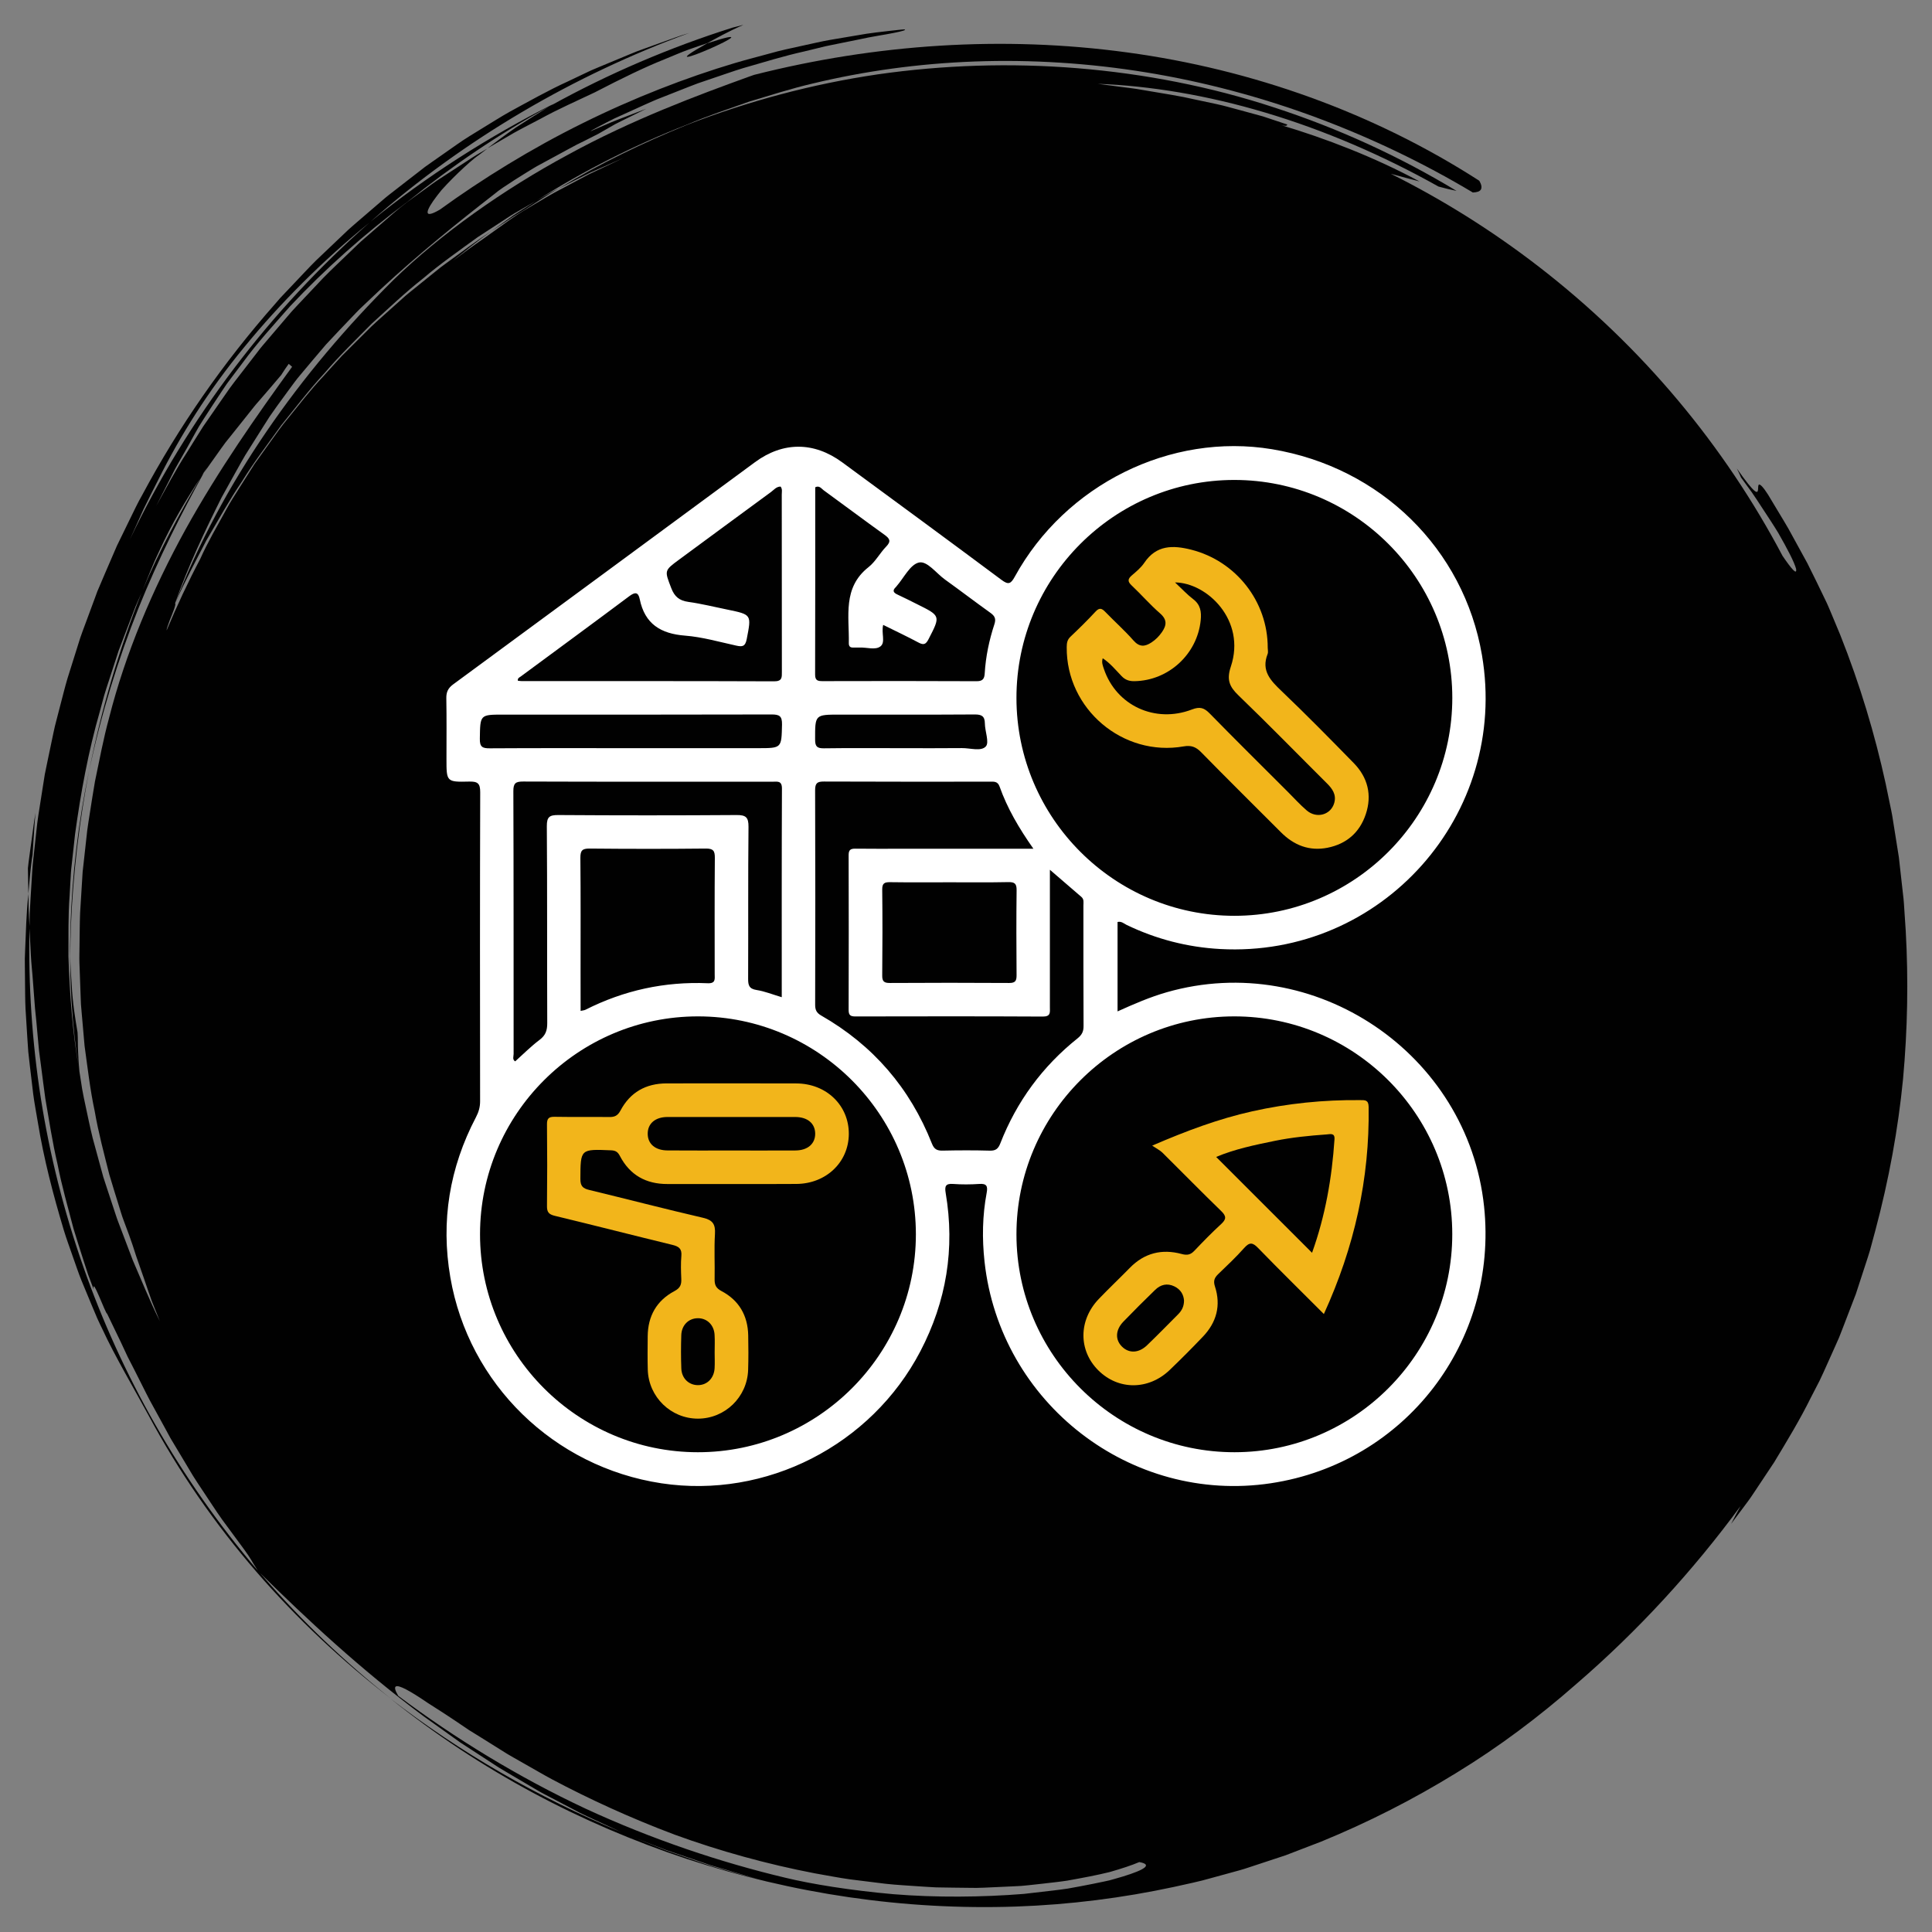 <svg xmlns="http://www.w3.org/2000/svg" xmlns:xlink="http://www.w3.org/1999/xlink" id="Layer_1" x="0px" y="0px" viewBox="0 0 520 520" style="enable-background:new 0 0 520 520;" xml:space="preserve"><rect x="0" y="0" width="520" height="520" fill="#808080" stroke="none"/><style type="text/css">	.st0{fill:#010101;}	.st1{fill:#FFFFFF;}	.st2{fill:#F2B51B;}</style><g>	<path class="st0" d="M191.08,13.11c5.15-2.25,10.14-5-0.74-1.45C180.51,17.16,185.94,15.37,191.08,13.11z"></path>	<path class="st0" d="M512.93,250.53l-0.33-4.96c-0.1-1.65-0.19-3.31-0.41-4.95c-0.37-3.3-0.74-6.6-1.11-9.91   c-0.53-3.3-1.05-6.6-1.58-9.91c-0.23-1.66-0.61-3.31-0.95-4.96c-0.35-1.65-0.68-3.31-1.03-4.97c-2.9-13.24-6.88-26.57-12.21-39.97   l-2.04-4.9c-0.69-1.63-1.34-3.28-2.14-4.86c-1.54-3.19-3.07-6.37-4.67-9.54l-5.1-9.3c-1.77-3.07-3.66-6.06-5.45-9.11   c-1.42-2.24-2.14-2.83-2.44-2.77c-0.31,0.06-0.23,0.81-0.29,1.36c-0.11,1.11-0.7,1.46-5.71-5.69c0.43,0.85,0.83,1.69,1.14,2.44   c0.98,1.34,1.94,2.66,2.88,3.96c0.93,1.31,1.76,2.63,2.59,3.89c1.65,2.53,3.24,4.89,4.54,7.05c2.51,4.4,4.3,7.83,4.8,9.67   c0.28,1.83-1.21,0.08-3.64-3.48c-15.6-29.51-37.61-56.24-65.76-77.96c-12.63-9.74-25.93-18.02-39.68-24.89   c2.65,0.71,5.24,1.45,7.71,2.06c-12.18-6.57-25.52-11.67-37.15-15.12c1.54,0.38,1.48,0.01,1.57-0.2c-2.26-0.76-4.43-1.48-6.54-2.18   c-2.15-0.58-4.25-1.15-6.3-1.72c-2.06-0.53-4.05-1.14-6.08-1.57c-2.03-0.43-4.04-0.86-6.05-1.29c-4.01-0.94-8.12-1.53-12.38-2.27   c-1.07-0.17-2.15-0.37-3.25-0.55c-1.1-0.17-2.23-0.29-3.36-0.44c-2.27-0.3-4.6-0.61-7.04-0.93c13.96,0.52,29.43,3.06,45.13,7.76   c15.7,4.67,31.58,11.48,46.57,19.89c1.77,0.49,3.4,0.88,4.86,1.17C376.68,42.1,360.18,34.53,343,28.94   c-17.16-5.65-35.05-9.11-53.03-10.58c-17.99-1.46-36.08-0.88-53.76,1.66c-17.68,2.6-34.94,7.24-51.3,13.59   c-11.78,4.81-23.43,10.39-34.54,17.15c2.86-1.45,5.72-2.93,8.61-4.35c2.95-1.3,5.91-2.6,8.88-3.92l-9.43,4.46l-9.21,4.9   c-2.9,1.62-5.7,3.37-8.61,5.06c-2.32,1.42-4.49,3.06-6.73,4.65c-1.1,0.8-2.23,1.59-3.34,2.39L130.47,64c-2.91,2-5.77,4.08-8.6,6.22   c3.37-2.68,6.71-5.46,10.29-7.9c-4.18,2.61-8.07,5.67-12.11,8.56c-1.02,0.71-1.99,1.49-2.95,2.28l-2.91,2.35l-2.91,2.35   c-0.97,0.79-1.95,1.55-2.87,2.41c-1.87,1.66-3.73,3.33-5.59,5c-0.92,0.85-1.88,1.65-2.78,2.53l-2.66,2.64l-5.33,5.31   c-1.71,1.84-3.37,3.71-5.05,5.56c-3.45,3.65-6.5,7.63-9.65,11.5c-1.61,1.91-3.02,3.97-4.48,5.98c-1.44,2.02-2.89,4.04-4.33,6.05   c-1.33,2.08-2.65,4.17-3.97,6.25c-1.3,2.09-2.66,4.13-3.81,6.3c-2.36,4.3-4.81,8.48-6.79,12.88c-0.01,0.03-0.03,0.06-0.04,0.09   c-3.34,6.35-6.36,12.8-9.09,19.33c-0.02-0.31,0.35-1.44,0.83-2.71c0.82-2.01,1.82-4.43,1.45-4.59c3.47-9.9,7.98-19.41,12.51-28.47   c1.23-2.22,2.44-4.4,3.64-6.56c1.23-2.15,2.36-4.34,3.68-6.34c1.29-2.04,2.54-4.04,3.78-6c0.62-0.98,1.24-1.95,1.85-2.91   c0.65-0.93,1.3-1.85,1.94-2.76l3.14-4.3c1.06-1.41,2.07-2.88,3.24-4.22c2.27-2.72,4.55-5.42,6.85-8.11   c2.39-2.59,4.84-5.13,7.25-7.66c0.6-0.62,1.19-1.27,1.82-1.88l1.9-1.8c1.27-1.19,2.52-2.39,3.78-3.57   c10.13-9.39,20.55-17.8,30.51-25.54c1.37-1.19,3.29-2.38,5.4-3.77c1.07-0.67,2.21-1.39,3.38-2.12c1.18-0.71,2.39-1.5,3.69-2.17   c2.57-1.39,5.24-2.84,7.86-4.26c1.3-0.74,2.62-1.38,3.92-2.01c1.29-0.65,2.54-1.29,3.75-1.9c0.99-0.57,2-1.14,3.03-1.74   c0.51-0.3,1.03-0.59,1.56-0.89c0.53-0.28,1.08-0.54,1.62-0.82c2.2-1.08,4.45-2.2,6.73-3.32c-2.5,0.96-4.99,1.91-7.49,2.87   c-2.5,0.95-4.92,2.1-7.39,3.13c-0.43,0.14,0.53-0.4,2.54-1.45c1-0.52,2.26-1.19,3.76-1.93c1.52-0.68,3.26-1.48,5.18-2.35   c1.92-0.86,4-1.85,6.26-2.79c2.28-0.9,4.7-1.85,7.2-2.84c1.26-0.48,2.52-1.01,3.83-1.48c1.32-0.45,2.64-0.9,3.99-1.36   c2.7-0.89,5.42-1.89,8.19-2.73c5.55-1.6,11.11-3.31,16.39-4.48c1.32-0.32,2.6-0.63,3.87-0.94c1.27-0.32,2.49-0.62,3.71-0.84   c2.41-0.49,4.69-0.95,6.77-1.37c4.16-0.93,7.6-1.38,9.85-1.86c2.26-0.45,3.35-0.77,2.88-0.92c0-0.03-0.32-0.01-0.91,0.04   c-0.59,0.06-1.47,0.15-2.6,0.28c-2.27,0.27-5.58,0.57-9.69,1.33c-2.05,0.35-4.31,0.72-6.76,1.14c-2.45,0.41-5.03,1.06-7.8,1.64   c-2.76,0.61-5.68,1.2-8.68,2.07c-3,0.83-6.16,1.62-9.38,2.58c-12.89,3.84-27.13,9.34-40.88,16.17c-13.77,6.8-27,14.98-38.41,23.25   c-4.77,2.78-3.76,0.19-0.75-3.74c0.38-0.49,0.79-1.01,1.21-1.53c0.45-0.5,0.92-1.01,1.41-1.53c0.98-1.03,2.02-2.08,3.06-3.08   c2.09-1.99,4.13-3.86,5.7-4.91c0.65-0.51,1.43-1.09,2.15-1.64l-2.79,1.63c-0.93,0.55-1.82,1.16-2.73,1.75   c-1.81,1.17-3.6,2.35-5.41,3.52l-2.71,1.77c-0.89,0.6-1.75,1.25-2.61,1.87c-1.74,1.26-3.47,2.51-5.2,3.77   c-2.71,2.04-5.24,4.33-7.81,6.55l-3.85,3.35c-1.31,1.09-2.48,2.33-3.73,3.49c-2.44,2.37-4.95,4.68-7.33,7.12l-7.01,7.43   c-0.96,0.98-1.85,2.02-2.74,3.07l-2.67,3.13l-2.67,3.13c-0.89,1.05-1.8,2.08-2.61,3.19c-1.68,2.17-3.36,4.35-5.04,6.53   c-0.83,1.09-1.69,2.16-2.49,3.29l-2.36,3.39c-1.56,2.27-3.13,4.53-4.71,6.8c-1.49,2.33-2.93,4.69-4.39,7.02   c-3.01,4.62-5.55,9.56-8.26,14.38c1.35-2.63,2.7-5.28,4.04-7.92l1.01-1.99c0.35-0.65,0.74-1.3,1.09-1.94l2.21-3.87   c0.68-1.24,1.38-2.5,2.09-3.78c0.37-0.63,0.72-1.28,1.09-1.92c0.38-0.63,0.79-1.25,1.18-1.88c1.61-2.51,3.28-5.05,5-7.64   c0.44-0.64,0.87-1.29,1.31-1.94c0.47-0.63,0.94-1.26,1.41-1.89c0.95-1.26,1.91-2.53,2.88-3.81c3.79-5.2,8.27-10.11,12.76-15.2   c9.3-9.91,19.97-19.44,31.61-28.13c11.94-9.62,24.62-18.21,37.93-25.51c-3.01,1.87-5.94,3.72-8.7,5.5   c-2.81,1.94-5.4,3.88-7.74,5.66c2.35-1.37,4.7-2.75,7.04-4.11c2.37-1.33,4.81-2.54,7.21-3.82c4.77-2.63,9.75-4.8,14.62-7.12   c7.49-3.9,13.65-6.86,18.69-8.87c2.51-1.03,4.69-1.98,6.62-2.67c1.94-0.68,3.58-1.25,4.97-1.7c2.33-1.27,5.39-3.03,9.73-4.94   c-0.97,0.25-2,0.51-2.95,0.76c-16.78,5.31-33.24,12.31-48.94,21c0.24-0.15,0.48-0.3,0.73-0.46c-17.33,8.74-34.14,19.43-49.19,31.66   c25.46-22.39,54.97-39.51,85.76-50.77c-2.67,0.77-5.32,1.82-8.03,2.76c-1.36,0.49-2.72,0.98-4.08,1.47l-2.05,0.75   c-0.68,0.26-1.35,0.55-2.03,0.83c-2.71,1.12-5.44,2.26-8.18,3.4l-2.05,0.87l-2.01,0.95l-4.03,1.92c-5.42,2.46-10.6,5.4-15.72,8.18   c-2.55,1.42-4.97,2.99-7.41,4.46c-2.42,1.5-4.84,2.92-7.08,4.53c-2.27,1.59-4.53,3.18-6.79,4.76l-1.68,1.19l-1.63,1.27l-3.26,2.52   l-3.24,2.52c-1.07,0.84-2.16,1.65-3.19,2.56c-2.07,1.78-4.13,3.55-6.19,5.32c-1.01,0.89-2.06,1.75-3.05,2.66l-2.94,2.79   c-1.95,1.86-3.9,3.72-5.84,5.56c-1.9,1.89-3.71,3.86-5.55,5.79l-2.75,2.9l-1.37,1.45l-1.3,1.51c-14.06,15.92-25.97,33.14-35.7,51.3   c-1.29,2.23-2.36,4.57-3.5,6.87c-1.12,2.31-2.25,4.61-3.37,6.91c-1.02,2.35-2.03,4.7-3.04,7.04l-1.5,3.52l-0.75,1.76l-0.66,1.8   c-0.89,2.39-1.78,4.77-2.65,7.16c-0.43,1.19-0.91,2.38-1.3,3.58l-1.14,3.63l-2.28,7.25c-0.72,2.42-1.31,4.89-1.96,7.33l-0.95,3.67   c-0.32,1.23-0.64,2.44-0.88,3.69l-1.55,7.4l-0.76,3.7l-0.59,3.73l-1.17,7.45c-0.38,2.48-0.58,4.99-0.88,7.48   c-0.25,2.5-0.6,4.98-0.75,7.49l-0.46,7.51l-0.21,3.76l-0.05,3.46c-0.07-1.41-0.18-2.81-0.22-4.22c-0.03-1.5-0.05-3.01-0.08-4.5   c-0.58,5.16-0.67,10.34-0.9,15.51l-0.07,1.94l0.01,1.94l0.04,3.87c0.04,2.58,0.02,5.16,0.14,7.73c0.16,2.56,0.32,5.14,0.48,7.69   l0.26,3.83l0.43,3.81c0.3,2.53,0.6,5.06,0.9,7.59c0.33,2.52,0.82,5.01,1.23,7.5c1.62,9.97,4.17,19.67,6.99,29.08   c0.71,2.35,1.57,4.65,2.36,6.94c0.83,2.29,1.56,4.59,2.48,6.83c0.92,2.23,1.84,4.44,2.76,6.65c0.46,1.1,0.92,2.2,1.39,3.29   c0.47,1.09,1.01,2.14,1.52,3.21c3.1,6.77,8.77,16.42,12.27,22.89c8.26,15.42,18.09,29.49,29.07,42.18   c10.99,12.69,23.11,24.02,36.09,34.06c-12.27-9.77-23.84-20.77-34.52-33.06c-0.19-0.22-0.37-0.42-0.54-0.62   c12.38,12.21,26.97,25.86,43.94,38.48c2.17,1.55,4.36,3.11,6.56,4.69c1.1,0.79,2.21,1.57,3.31,2.37c1.14,0.74,2.29,1.48,3.43,2.23   c2.3,1.49,4.59,2.99,6.91,4.5c2.36,1.44,4.77,2.81,7.16,4.23l3.59,2.11c1.19,0.7,2.46,1.31,3.69,1.97c2.47,1.3,4.94,2.6,7.42,3.9   c2.5,1.24,5.06,2.37,7.6,3.56l3.48,1.62c-22.39-9.37-43.17-21.33-62.08-35.94c24.25,19.42,51.36,33.76,79.81,43.18   c28.47,9.37,58.4,13.86,88.7,12.82c14.46-0.51,28.63-2.32,42.35-5.27c3.42-0.78,6.86-1.44,10.21-2.43   c1.68-0.46,3.37-0.92,5.04-1.38c1.67-0.46,3.35-0.89,4.99-1.46c3.3-1.08,6.57-2.16,9.85-3.25c3.22-1.24,6.42-2.47,9.63-3.7   c12.7-5.2,24.83-11.39,36.32-18.47c11.53-7.03,22.29-15.13,32.33-23.95c16.53-14.25,31.32-30.37,44.2-47.89   c-0.89,1.63-1.75,3.24-2.55,4.8c1.02-1.36,2.03-2.72,3.04-4.06c1.01-1.36,2.04-2.69,2.95-4.1c1.87-2.81,3.73-5.6,5.58-8.39   c3.46-5.74,6.95-11.46,9.91-17.47l2.31-4.47c0.75-1.51,1.4-3.05,2.1-4.58c0.69-1.54,1.38-3.07,2.07-4.61l1.03-2.32   c0.33-0.78,0.61-1.57,0.93-2.36c1.21-3.15,2.43-6.33,3.66-9.53c1.06-3.25,2.12-6.52,3.2-9.81c0.4-1.18,0.74-2.39,1.05-3.6   c0.33-1.2,0.65-2.42,0.98-3.63c3.68-13.78,6.14-27.34,7.46-40.76C513.43,277.02,513.67,263.75,512.93,250.53z M42.82,148.39   c3.5-7.65,7.29-13.92,11.14-19.8c-5.64,9.65-11.09,19.64-15.54,30.2C39.85,155.27,41.2,151.73,42.82,148.39z M38.67,136.97   c1.3-2.69,2.67-5.34,4.02-8.02c5.75-11.56,13.36-23.8,23.06-35.53c9.58-11.73,20.96-23.15,33.67-33.49   c-26.72,23.51-48.9,52.63-64.44,85.23C36.22,142.42,37.44,139.7,38.67,136.97z M26.9,191.39l1.11-4.11   c0.39-1.37,0.86-2.71,1.29-4.06l2.64-8.11c1.01-2.65,2.02-5.31,3.03-7.95c0.51-1.32,1-2.64,1.53-3.96l1.59-3.62   c-5.94,14.97-10.78,31.08-14.07,47.81c3.18-15.21,7.81-30.04,13.23-43.64c5.46-13.58,11.74-25.87,17.62-36.52   c-0.2,0.29-0.4,0.58-0.6,0.87c0.52-0.83,1.04-1.65,1.55-2.47c-0.31,0.52-0.63,1.09-0.94,1.61c1.54-2.17,3.07-4.33,4.61-6.49   l1.17-1.61c0.42-0.52,0.84-1.05,1.26-1.57c0.84-1.05,1.68-2.1,2.54-3.18c0.86-1.06,1.72-2.14,2.59-3.25   c0.87-1.1,1.75-2.23,2.73-3.31c1.91-2.2,3.87-4.48,5.91-6.9c0.64-1.02,1.31-2.03,2.02-3l0.91,0.79   c-9.52,13.13-19.79,27.74-28.68,43.77c-8.84,16.02-16.21,33.45-20.59,50.77c-1.53,5.59-2.59,11.35-3.8,17.11   c-0.52,2.9-0.93,5.82-1.41,8.74c-0.21,1.46-0.49,2.92-0.66,4.39c-0.16,1.47-0.33,2.94-0.49,4.42l-0.49,4.43l-0.25,2.22l-0.14,2.23   c-0.18,2.97-0.37,5.95-0.55,8.93c-0.12,2.98-0.11,5.97-0.16,8.95c0,1.5-0.08,2.99-0.02,4.48l0.16,4.48l0.16,4.47   c0.03,0.75,0.04,1.49,0.09,2.24l0.19,2.23c0.26,2.97,0.52,5.94,0.78,8.9c0.82,5.89,1.48,11.78,2.72,17.55   c1,5.81,2.53,11.48,3.94,17.1c0.82,2.79,1.69,5.54,2.54,8.29c0.44,1.37,0.81,2.76,1.33,4.09c0.5,1.34,0.99,2.67,1.49,4.01   c0.6,1.65,1.23,3.52,1.85,5.51c0.68,1.96,1.4,4.02,2.12,6.08c0.72,2.06,1.39,4.15,2.11,6.1c0.78,1.93,1.5,3.76,2.15,5.37   c-2.73-5.5-4.93-11-7.26-16.35c-1.03-2.73-2.06-5.43-3.08-8.12c-0.49-1.36-1.07-2.69-1.49-4.05l-1.35-4.09l-1.35-4.1l-0.67-2.06   l-0.57-2.08c-0.76-2.8-1.52-5.61-2.3-8.44c-0.71-2.86-1.29-5.77-1.93-8.72c-0.3-1.48-0.65-2.96-0.9-4.47   c-0.23-1.51-0.47-3.03-0.71-4.57c-0.01-0.04-0.01-0.07-0.02-0.11c-0.18-1.73-0.27-3.48-0.35-5.23c-0.11-1.78-0.03-3.57-0.16-5.34   c-0.59-3.52-1.33-7.94-1.58-12.85c-0.15-2.45-0.37-5.02-0.39-7.66c0.02-2.62,0.08-5.31,0.18-8c0.58-14.12,2.25-28.23,4.91-41.94   c-5.88,27.95-6.59,57.1-2.69,80.55c-1.75-9.77-2.53-20.04-2.88-30.57c0.03-5.37-0.1-10.82,0.32-16.29   c0.08-1.38,0.15-2.75,0.23-4.12c0.08-1.38,0.14-2.76,0.32-4.13c0.31-2.76,0.6-5.51,0.91-8.29C21.72,213.47,23.75,202.3,26.9,191.39   z M22.35,340.74c-5.15-14.73-8.95-29.83-11.35-45.09c-2.36-15.15-3.38-30.45-3.07-45.72c0.13,2.33,0.24,4.64,0.37,6.97   c0.11,2.42,0.41,4.84,0.57,7.25c0.21,2.41,0.34,4.82,0.55,7.22c0.26,2.4,0.49,4.8,0.69,7.2c0.13,1.39,0.26,2.79,0.39,4.2   c0.18,1.4,0.38,2.82,0.56,4.25c0.39,2.86,0.72,5.76,1.14,8.68c1.02,5.81,1.9,11.76,3.28,17.62c1.15,5.91,2.82,11.69,4.31,17.39   c0.84,2.82,1.76,5.59,2.62,8.33c0.45,1.37,0.88,2.72,1.32,4.06c0.5,1.33,0.99,2.63,1.48,3.93c-0.49-3.74,3.24,6.7,3.61,6.54   c1.2,2.48,2.42,5.02,3.67,7.61c0.6,1.3,1.21,2.6,1.83,3.92c0.66,1.3,1.33,2.59,2,3.91c1.35,2.62,2.64,5.32,4.05,7.99   c1.45,2.65,2.93,5.34,4.41,8.05l1.1,2.04l1.2,2c0.8,1.34,1.6,2.67,2.41,4.02c0.8,1.35,1.61,2.7,2.42,4.05   c0.82,1.35,1.73,2.64,2.59,3.97c1.78,2.63,3.47,5.33,5.33,7.93c1.89,2.57,3.8,5.15,5.7,7.73c1.06,1.48,1.59,2.23,2.06,3.03   c0.44,0.75,0.88,1.55,1.79,2.9C48.35,398.07,32.61,370.1,22.35,340.74z M195.72,503.46c-1.37-0.4-2.74-0.79-4.11-1.18   c-1.37-0.42-2.72-0.91-4.07-1.37c-2.72-0.94-5.44-1.88-8.18-2.83c-2.69-1.08-5.37-2.16-8.07-3.25c-0.14-0.06-0.28-0.12-0.42-0.17   c0.13,0.06,0.27,0.11,0.41,0.16c2.63,1.03,5.28,2.06,7.93,3.09c2.7,0.92,5.4,1.84,8.11,2.77c1.36,0.46,2.72,0.93,4.07,1.39   c1.38,0.41,2.76,0.81,4.15,1.21c2.78,0.81,5.54,1.68,8.35,2.44C201.17,505.06,198.46,504.23,195.72,503.46z M302.27,505.05   c-0.74,0.21-1.52,0.45-2.37,0.69c-0.85,0.26-1.75,0.49-2.71,0.67c-1.91,0.41-4.01,0.83-6.28,1.26c-1.13,0.2-2.31,0.42-3.51,0.64   c-1.21,0.2-2.47,0.33-3.75,0.5c-2.57,0.3-5.26,0.6-8.03,0.93c-11.12,0.9-23.7,1.03-35.22,0.08c-11.51-1.02-21.97-2.72-28.96-4.41   c-17.41-4.13-35.93-10.33-53.86-18.62c-17.89-8.38-35.09-18.87-50.38-30.34c-1.72-2.87-0.81-3.25,2.08-1.75   c1.45,0.75,3.4,1.97,5.78,3.6c2.44,1.55,5.37,3.42,8.66,5.65c0.83,0.55,1.67,1.12,2.54,1.72c0.9,0.55,1.82,1.12,2.77,1.71   c1.88,1.17,3.86,2.41,5.92,3.7c2.03,1.34,4.28,2.51,6.54,3.83c2.29,1.28,4.6,2.67,7.06,3.98c9.83,5.23,21.07,10.42,33.09,14.93   c12.06,4.4,24.91,7.94,37.67,10.39c3.2,0.55,6.37,1.19,9.54,1.63c3.18,0.4,6.32,0.79,9.42,1.17c3.1,0.35,6.19,0.48,9.21,0.71   c1.51,0.08,3.01,0.22,4.49,0.27c1.49,0.02,2.96,0.05,4.41,0.07c1.45,0.01,2.89,0.03,4.31,0.05c1.42,0.03,2.82,0.04,4.2-0.04   c2.77-0.12,5.44-0.25,8.03-0.37c0.64-0.03,1.29-0.07,1.92-0.1c0.63-0.06,1.27-0.12,1.89-0.18c1.25-0.13,2.46-0.27,3.65-0.4   c2.39-0.28,4.67-0.51,6.83-0.84c4.32-0.77,8.16-1.5,11.43-2.31c3.26-0.93,5.95-1.82,8-2.69   C310.31,501.84,308.15,503.24,302.27,505.05z"></path>	<path class="st0" d="M201.46,20.68c-13.6,4.93-31.32,11.49-48.61,20.98C135.53,51,118.62,62.96,105.84,75.4   c-12.64,12.56-24.1,26.11-34.03,40.62c-9.93,14.51-18.32,30.02-24.62,46.26c2.5-5.77,5.49-11.26,8.33-16.79   c3.14-5.36,6.13-10.79,9.6-15.9c3.25-5.26,7-10.13,10.57-15.12c3.87-4.76,7.57-9.65,11.73-14.13c3.97-4.66,8.37-8.9,12.66-13.26   c4.53-4.1,8.95-8.34,13.78-12.13c4.67-3.98,9.72-7.49,14.7-11.11c2.57-1.68,5.16-3.37,7.75-5.05c0.65-0.42,1.29-0.86,1.95-1.25   l2.01-1.16l3.87-2.23c-2,1.28-4,2.57-5.99,3.84c-1.98,1.43-3.95,2.84-5.91,4.24c1.41-0.93,2.81-1.85,4.2-2.77   c0.69-0.46,1.39-0.93,2.09-1.37l2.14-1.28c1.63-1.05,3.26-2.1,4.87-3.13l2.42-1.56c0.81-0.51,1.64-0.97,2.47-1.46   c-2.03,0.98-3.96,2.14-5.89,3.25c12.64-7.99,26.19-14.86,40.43-20.39c5.46-2.35,11.1-4.18,16.68-6.17   c5.67-1.69,11.31-3.53,17.09-4.87c13.76-3.32,28.47-5.38,43.65-5.93c15.16-0.55,30.77,0.42,46.27,2.96   c15.5,2.53,30.88,6.64,45.65,12.12c14.76,5.49,28.94,12.3,42.11,20.18c1.09-0.05,1.83-0.26,2.14-0.77c0.32-0.51,0.23-1.32-0.42-2.4   c-28.45-18.33-61.19-29.98-94.68-34.52c-33.54-4.59-67.8-2.26-100.5,6.03C202.47,20.34,201.95,20.51,201.46,20.68z"></path>	<path class="st0" d="M8.77,230.04l0.36-5.63c0.14-1.88,0.21-3.77,0.46-5.64c-0.4,1.85-0.7,4.65-1.1,7.44   c-0.37,2.8-0.79,5.58-0.98,7.47c0.04,2.3,0.08,4.57,0.12,6.88C7.98,237.09,8.19,233.53,8.77,230.04z"></path></g><g>	<path class="st1" d="M300.79,248.15c0,7.92,0,15.85,0,24.07c4.47-2.02,8.75-3.87,13.25-5.16c39.81-11.38,81.06,16.46,85.4,57.67   c3.85,36.45-21.28,69.06-57.4,74.49c-37.69,5.67-72.88-21.59-77.05-59.63c-0.68-6.22-0.58-12.39,0.57-18.52   c0.34-1.8,0.02-2.56-2-2.41c-2.34,0.16-4.71,0.17-7.04,0c-2.04-0.15-2.29,0.65-1.99,2.43c2.54,14.96,0.2,29.17-6.81,42.6   c-13.25,25.37-41.57,39.79-69.7,35.54c-28.97-4.39-51.88-26.74-56.81-55.42c-2.61-15.16-0.22-29.53,6.9-43.12   c0.72-1.37,1.11-2.7,1.11-4.27c-0.03-27.73-0.06-55.46,0.03-83.18c0.01-2.42-0.7-2.93-2.98-2.88c-6.1,0.15-6.1,0.04-6.1-6.07   c0-5.45,0.06-10.9-0.04-16.35c-0.03-1.67,0.47-2.73,1.84-3.74c27.11-19.91,54.17-39.88,81.26-59.82   c7.53-5.54,15.86-5.53,23.46,0.06c14.31,10.51,28.62,21.02,42.86,31.63c1.85,1.38,2.5,1.12,3.58-0.85   c13.62-24.83,41.96-38.83,69.24-34.31c29.2,4.84,51.62,26.83,56.5,55.4c7.33,42.96-26.97,81.51-70.46,79.12   c-8.8-0.48-17.23-2.66-25.2-6.5C302.48,248.55,301.81,247.91,300.79,248.15z M332.17,273.56c-32.31,0.03-58.62,26.39-58.59,58.71   c0.02,32.3,26.4,58.62,58.71,58.6c32.31-0.03,58.62-26.4,58.59-58.72C390.86,299.84,364.49,273.54,332.17,273.56z M390.89,187.8   c-0.02-32.32-26.36-58.63-58.69-58.62c-32.31,0.01-58.63,26.36-58.62,58.68c0.01,32.31,26.37,58.64,58.68,58.63   C364.57,246.48,390.9,220.11,390.89,187.8z M187.87,273.56c-32.32-0.01-58.66,26.31-58.67,58.63   c-0.01,32.31,26.33,58.67,58.63,58.68c32.31,0.01,58.67-26.33,58.68-58.64C246.51,299.92,220.19,273.57,187.87,273.56z    M278.14,228.44c-3.91-5.57-7.03-10.89-9.11-16.76c-0.53-1.49-1.61-1.29-2.72-1.29c-14.85,0-29.69,0.03-44.54-0.04   c-1.8-0.01-2.38,0.42-2.38,2.32c0.07,19.26,0.06,38.53,0.01,57.79c0,1.39,0.4,2.17,1.64,2.88c13.96,7.99,23.89,19.52,29.79,34.47   c0.61,1.53,1.38,1.91,2.9,1.88c4.23-0.09,8.46-0.11,12.68,0.01c1.59,0.04,2.26-0.5,2.83-1.97c4.4-11.26,11.34-20.71,20.79-28.26   c1.15-0.92,1.62-1.82,1.61-3.29c-0.06-10.81-0.03-21.61-0.04-32.42c0-0.82,0.22-1.7-0.55-2.36c-2.73-2.34-5.44-4.69-8.47-7.3   c0,1.34,0,2.26,0,3.18c0,11.28,0,22.55,0,33.83c0,1.31,0.28,2.51-1.89,2.5c-16.82-0.09-33.64-0.06-50.46-0.03   c-1.28,0-1.82-0.3-1.82-1.71c0.04-13.91,0.04-27.82,0-41.72c0-1.39,0.5-1.74,1.8-1.73c4.32,0.06,8.64,0.02,12.97,0.02   C254.66,228.44,266.11,228.44,278.14,228.44z M210.41,268.4c0-18.97-0.03-37.57,0.05-56.16c0.01-2.2-1.26-1.84-2.53-1.84   c-22.36,0-44.72,0.03-67.08-0.05c-2.04-0.01-2.69,0.41-2.68,2.59c0.09,23.58,0.05,47.16,0.07,70.74c0,0.66-0.4,1.5,0.42,1.99   c2.19-1.96,4.25-4.05,6.57-5.79c1.62-1.22,2.07-2.55,2.06-4.51c-0.07-17.66,0.02-35.32-0.11-52.98c-0.02-2.59,0.76-3.03,3.13-3.02   c15.97,0.11,31.94,0.11,47.91,0c2.53-0.02,3.26,0.58,3.24,3.19c-0.14,13.62-0.04,27.24-0.1,40.87c-0.01,1.74,0.26,2.72,2.27,3.03   C205.81,266.8,207.93,267.66,210.41,268.4z M210.1,130.96c-1.15,0-1.8,0.89-2.59,1.47c-8.26,6.05-16.5,12.13-24.74,18.2   c-4.05,2.98-3.91,2.93-2.1,7.66c0.88,2.3,2.17,3.37,4.6,3.71c3.52,0.49,7,1.36,10.49,2.07c6.61,1.36,6.5,1.34,5.22,7.94   c-0.39,2.01-1.16,2.12-2.81,1.76c-4.58-1-9.16-2.33-13.8-2.69c-6.53-0.51-10.82-3.14-12.18-9.79c-0.39-1.93-1.23-2.01-2.81-0.83   c-9.7,7.26-19.48,14.42-29.22,21.62c-0.34,0.25-0.87,0.4-0.79,1.13c0.33,0.04,0.68,0.11,1.02,0.11c22.65,0.01,45.3-0.03,67.95,0.06   c2.22,0.01,2.1-1.08,2.1-2.58c-0.02-15.88-0.01-31.76-0.03-47.65C210.4,132.44,210.64,131.67,210.1,130.96z M156.27,272.09   c0.62-0.14,1.01-0.16,1.32-0.32c10.35-5.23,21.32-7.62,32.89-7.13c2.19,0.09,1.88-1.15,1.88-2.45c0-10.42-0.05-20.84,0.04-31.26   c0.02-1.91-0.4-2.56-2.44-2.54c-10.42,0.11-20.84,0.1-31.26,0c-1.99-0.02-2.5,0.53-2.49,2.5c0.1,10.23,0.05,20.46,0.05,30.7   C156.27,265.03,156.27,268.48,156.27,272.09z M237.71,168.19c-0.55,2.18,0.65,4.63-0.67,5.73c-1.38,1.16-3.78,0.26-5.74,0.37   c-0.56,0.03-1.13-0.02-1.69,0c-0.84,0.03-1.16-0.39-1.15-1.2c0.14-7.23-1.73-14.9,5.3-20.44c1.88-1.48,3.07-3.8,4.76-5.54   c1.4-1.44,0.95-2.16-0.47-3.18c-5.49-3.94-10.9-8-16.37-11.98c-0.61-0.44-1.13-1.36-2.26-0.8c0,16.78,0.02,33.6-0.03,50.41   c-0.01,1.64,0.75,1.77,2.05,1.77c13.81-0.03,27.62-0.05,41.43,0.02c1.66,0.01,2.09-0.69,2.17-2.13c0.27-4.52,1.2-8.93,2.61-13.22   c0.48-1.46,0.09-2.21-1.06-3.04c-4.12-2.95-8.15-6.03-12.27-8.99c-2.34-1.68-4.79-5.09-7.01-4.56c-2.37,0.57-4.03,4.13-6,6.38   c-0.06,0.07-0.11,0.15-0.18,0.22c-0.99,0.92-0.7,1.5,0.43,2.02c1.79,0.82,3.54,1.73,5.3,2.6c6.35,3.15,6.3,3.12,3.07,9.39   c-0.72,1.41-1.31,1.68-2.72,0.92C244.18,171.32,241.05,169.85,237.71,168.19z M255.63,237.47c-5.35,0-10.71,0.05-16.06-0.03   c-1.52-0.02-2.14,0.3-2.12,1.99c0.09,7.7,0.08,15.4,0,23.1c-0.02,1.62,0.49,2.05,2.07,2.04c10.71-0.06,21.41-0.07,32.12,0   c1.7,0.01,1.98-0.65,1.97-2.14c-0.06-7.61-0.08-15.21,0.01-22.82c0.02-1.76-0.5-2.22-2.22-2.19   C266.14,237.53,260.88,237.47,255.63,237.47z M169.88,201.37c11.37,0,22.73,0,34.1,0c6.47,0,6.35,0,6.5-6.35   c0.05-2.32-0.73-2.73-2.84-2.72c-24.05,0.07-48.1,0.04-72.14,0.04c-6.36,0-6.25,0-6.35,6.49c-0.04,2.21,0.68,2.6,2.7,2.58   C144.52,201.33,157.2,201.37,169.88,201.37z M242.55,201.37c5.44,0,10.88,0.04,16.32-0.02c2.23-0.03,5.19,0.97,6.47-0.45   c0.98-1.09-0.24-4.04-0.26-6.17c-0.02-1.99-0.88-2.44-2.75-2.43c-12.1,0.08-24.19,0.04-36.29,0.04c-6.73,0-6.66,0-6.65,6.72   c0,1.83,0.5,2.37,2.35,2.35C228.67,201.31,235.61,201.37,242.55,201.37z"></path>	<path class="st2" d="M356.32,353.67c-6.05-6.06-11.95-11.84-17.7-17.77c-1.46-1.51-2.31-1.62-3.74-0.01   c-2.18,2.45-4.58,4.72-6.95,6.99c-1.04,1-1.43,1.83-0.92,3.39c1.66,5.09,0.43,9.65-3.25,13.5c-2.92,3.06-5.9,6.06-8.95,8.98   c-5.71,5.45-13.84,5.44-19.21,0.07c-5.36-5.36-5.33-13.49,0.14-19.2c2.73-2.85,5.6-5.56,8.36-8.38c3.92-4.01,8.64-5.16,13.93-3.73   c1.51,0.41,2.41,0.22,3.44-0.87c2.33-2.45,4.69-4.88,7.18-7.16c1.44-1.32,1.47-2.13,0.03-3.53c-5.33-5.16-10.52-10.47-15.79-15.69   c-0.66-0.65-1.54-1.07-2.78-1.91c9.33-4.03,17.92-7.22,26.91-9.23c9.57-2.14,19.26-3.12,29.06-3.02c1.29,0.01,2.26-0.1,2.29,1.81   C368.66,317.3,364.53,335.7,356.32,353.67z M353.14,337.19c3.56-9.92,5.35-20.12,6.04-30.55c0.12-1.77-1.11-1.38-2.09-1.31   c-4.68,0.34-9.36,0.79-13.96,1.73c-5.39,1.1-10.78,2.22-15.8,4.33C335.92,319.97,344.41,328.46,353.14,337.19z M318.68,350.03   c-0.12-1.6-0.91-2.98-2.6-3.8c-1.95-0.94-3.7-0.48-5.16,0.93c-2.9,2.8-5.75,5.66-8.55,8.55c-2.16,2.23-2.27,4.86-0.39,6.73   c1.88,1.87,4.51,1.79,6.75-0.36c2.84-2.73,5.59-5.55,8.37-8.34C318.05,352.78,318.68,351.66,318.68,350.03z"></path>	<path class="st2" d="M341.21,174.34c0,0.56,0.17,1.19-0.03,1.68c-1.79,4.54,0.82,7.18,3.81,10.03c6.59,6.29,12.99,12.8,19.36,19.32   c3.8,3.88,4.98,8.61,3.25,13.78c-1.64,4.92-5.18,8-10.29,9.02c-4.91,0.97-9.05-0.66-12.54-4.16c-7.17-7.18-14.4-14.32-21.5-21.57   c-1.4-1.43-2.69-1.9-4.67-1.55c-16.41,2.88-31.65-10.1-31.49-26.71c0.01-1.07,0.12-1.96,0.98-2.78c2.32-2.2,4.61-4.44,6.77-6.78   c1.1-1.2,1.75-0.84,2.69,0.13c2.48,2.57,5.17,4.95,7.52,7.63c1.62,1.85,3.1,1.69,4.86,0.53c1.11-0.73,2.02-1.65,2.79-2.75   c1.3-1.86,1.46-3.38-0.5-5.08c-2.69-2.34-5.04-5.06-7.64-7.51c-1.1-1.04-1.08-1.72,0.03-2.68c1.2-1.04,2.49-2.09,3.37-3.4   c3.25-4.83,7.69-4.79,12.64-3.54C332.66,151.01,341.23,161.88,341.21,174.34z M316.26,156.76c1.97,1.84,3.31,3.31,4.87,4.49   c2,1.51,2.27,3.43,2.04,5.7c-0.92,9.13-8.65,16.24-17.82,16.39c-1.41,0.02-2.47-0.32-3.47-1.36c-1.59-1.65-3.06-3.47-5.08-4.81   c-0.37,1.14,0.03,2,0.32,2.89c3.3,9.8,13.75,14.71,23.69,10.9c2.15-0.83,3.29-0.46,4.79,1.08c6.96,7.12,14.04,14.11,21.08,21.15   c1.66,1.66,3.24,3.41,5.02,4.94c2.69,2.31,6.56,1.18,7.43-2.08c0.59-2.2-0.53-3.76-2-5.22c-7.92-7.88-15.72-15.89-23.77-23.64   c-2.46-2.37-3.27-4.21-2.07-7.8C335.43,166.95,324.88,156.84,316.26,156.76z"></path>	<path class="st2" d="M196.85,318.68c-5.73,0-11.46-0.02-17.19,0c-5.78,0.02-10.13-2.4-12.82-7.56c-0.55-1.05-1.12-1.45-2.34-1.51   c-8.32-0.35-8.25-0.38-8.29,7.69c-0.01,1.89,0.63,2.56,2.36,2.97c10.21,2.47,20.38,5.12,30.61,7.49c2.65,0.61,3.41,1.74,3.25,4.36   c-0.24,4.03-0.01,8.08-0.09,12.12c-0.03,1.54,0.31,2.44,1.86,3.26c4.7,2.48,7.07,6.58,7.18,11.9c0.06,3.1,0.08,6.2-0.02,9.3   c-0.24,7.34-6.24,13.13-13.51,13.13c-7.27,0-13.27-5.81-13.5-13.14c-0.09-3-0.04-6.01-0.02-9.02c0.04-5.45,2.41-9.63,7.2-12.17   c1.55-0.82,1.91-1.74,1.84-3.27c-0.09-2.06-0.16-4.15,0.02-6.2c0.17-1.91-0.66-2.54-2.38-2.96c-10.57-2.57-21.11-5.28-31.69-7.83   c-1.6-0.39-2.12-0.99-2.1-2.61c0.08-7.33,0.08-14.66,0-21.99c-0.02-1.61,0.48-2.08,2.07-2.05c4.88,0.09,9.77-0.01,14.66,0.06   c1.45,0.02,2.29-0.32,3.05-1.74c2.6-4.91,6.83-7.3,12.39-7.31c11.65-0.01,23.3-0.03,34.95,0.01c8.11,0.03,14.19,5.95,14.12,13.66   c-0.07,7.57-6.13,13.34-14.12,13.39C208.5,318.71,202.68,318.68,196.85,318.68z M196.61,309.66c5.83,0,11.65,0.02,17.48-0.01   c3.3-0.02,5.33-1.79,5.32-4.53c-0.02-2.73-2.04-4.47-5.36-4.48c-11.47-0.02-22.93-0.02-34.4,0c-3.32,0.01-5.33,1.78-5.32,4.52   c0.01,2.73,2.03,4.47,5.36,4.48C185.33,309.68,190.97,309.66,196.61,309.66z M192.35,364.02c0-1.6,0.08-3.2-0.02-4.79   c-0.17-2.67-2.08-4.47-4.54-4.43c-2.45,0.03-4.33,1.86-4.42,4.55c-0.1,3-0.11,6.02,0.01,9.02c0.11,2.66,2.07,4.47,4.53,4.44   c2.44-0.03,4.27-1.87,4.43-4.55C192.42,366.85,192.35,365.43,192.35,364.02z"></path></g></svg>